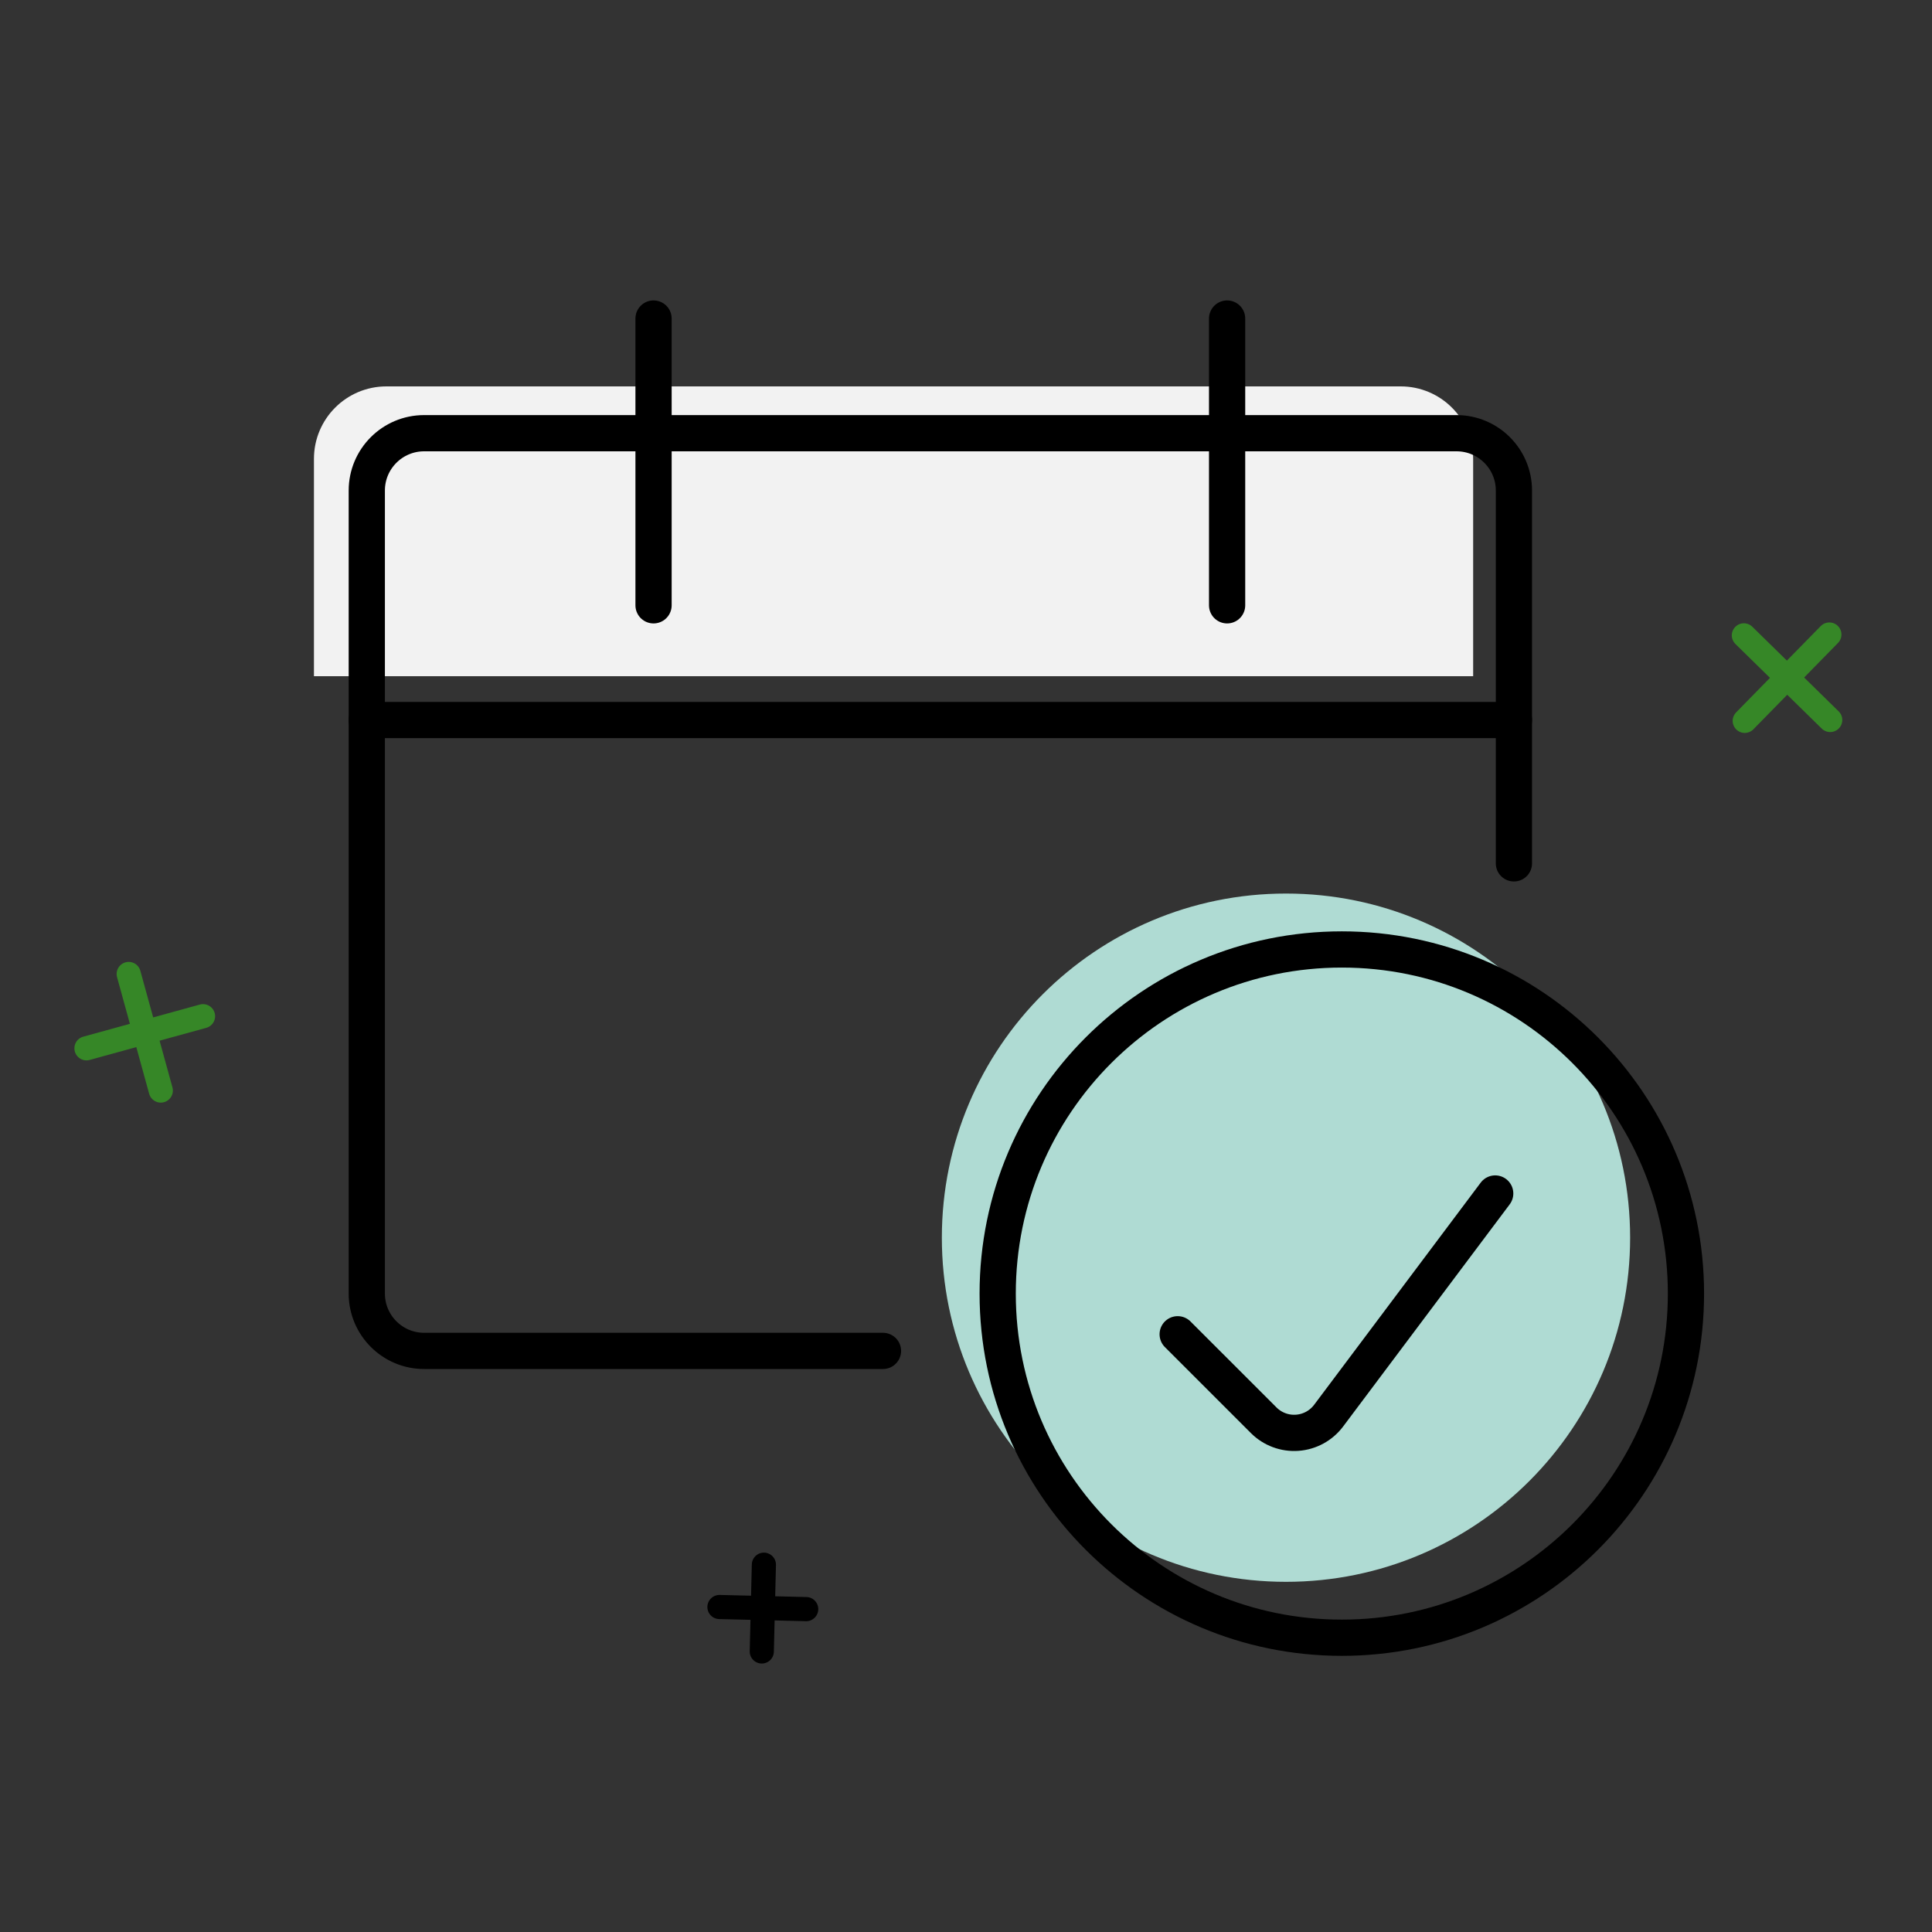 <svg width="80" height="80" viewBox="0 0 80 80" fill="none" xmlns="http://www.w3.org/2000/svg">
<rect x="0" y="0" width="80" height="80" fill="#333333" stroke="none"/>
<path d="M13 19C13 17.343 14.343 16 16 16H58C59.657 16 61 17.343 61 19V28H13V19Z" fill="#F2F2F2"/>
<path fill-rule="evenodd" clip-rule="evenodd" d="M53.25 65.5C61.12 65.5 67.5 59.12 67.5 51.25C67.5 43.38 61.12 37 53.25 37C45.38 37 39 43.38 39 51.25C39 59.12 45.38 65.5 53.25 65.5Z" fill="#AFDBD3"/>
<path fill-rule="evenodd" clip-rule="evenodd" d="M55.562 67.815C63.433 67.815 69.812 61.435 69.812 53.565C69.812 45.695 63.433 39.315 55.562 39.315C47.692 39.315 41.312 45.695 41.312 53.565C41.312 61.435 47.692 67.815 55.562 67.815Z" stroke="black" stroke-width="1.5" stroke-linecap="round" stroke-linejoin="round"/>
<path d="M61.913 49.42L55.014 58.621C54.703 59.034 54.229 59.292 53.714 59.328C53.199 59.365 52.693 59.176 52.328 58.811L48.765 55.249" stroke="black" stroke-width="1.5" stroke-linecap="round" stroke-linejoin="round"/>
<path d="M36.562 55.938H17.562C16.251 55.938 15.188 54.874 15.188 53.562V20.312C15.188 19.001 16.251 17.938 17.562 17.938H60.312C61.624 17.938 62.688 19.001 62.688 20.312V35.75" stroke="black" stroke-width="1.5" stroke-linecap="round" stroke-linejoin="round"/>
<path d="M27.062 13.19V25.065" stroke="black" stroke-width="1.5" stroke-linecap="round" stroke-linejoin="round"/>
<path d="M50.812 13.19V25.065" stroke="black" stroke-width="1.5" stroke-linecap="round" stroke-linejoin="round"/>
<path d="M15.188 29.815H62.688" stroke="black" stroke-width="1.5" stroke-linecap="round" stroke-linejoin="round"/>
<path d="M31.544 68.383L31.631 64.791" stroke="black" stroke-linecap="round" stroke-linejoin="round"/>
<path d="M29.791 66.543L33.383 66.63" stroke="black" stroke-linecap="round" stroke-linejoin="round"/>
<path d="M72.246 29.849L75.75 26.274" stroke="#368727" stroke-linecap="round" stroke-linejoin="round"/>
<path d="M72.21 26.309L75.785 29.813" stroke="#368727" stroke-linecap="round" stroke-linejoin="round"/>
<path d="M3.581 43.408L8.407 42.079" stroke="#368727" stroke-linecap="round" stroke-linejoin="round"/>
<path d="M5.329 40.33L6.658 45.157" stroke="#368727" stroke-linecap="round" stroke-linejoin="round"/>
</svg>
